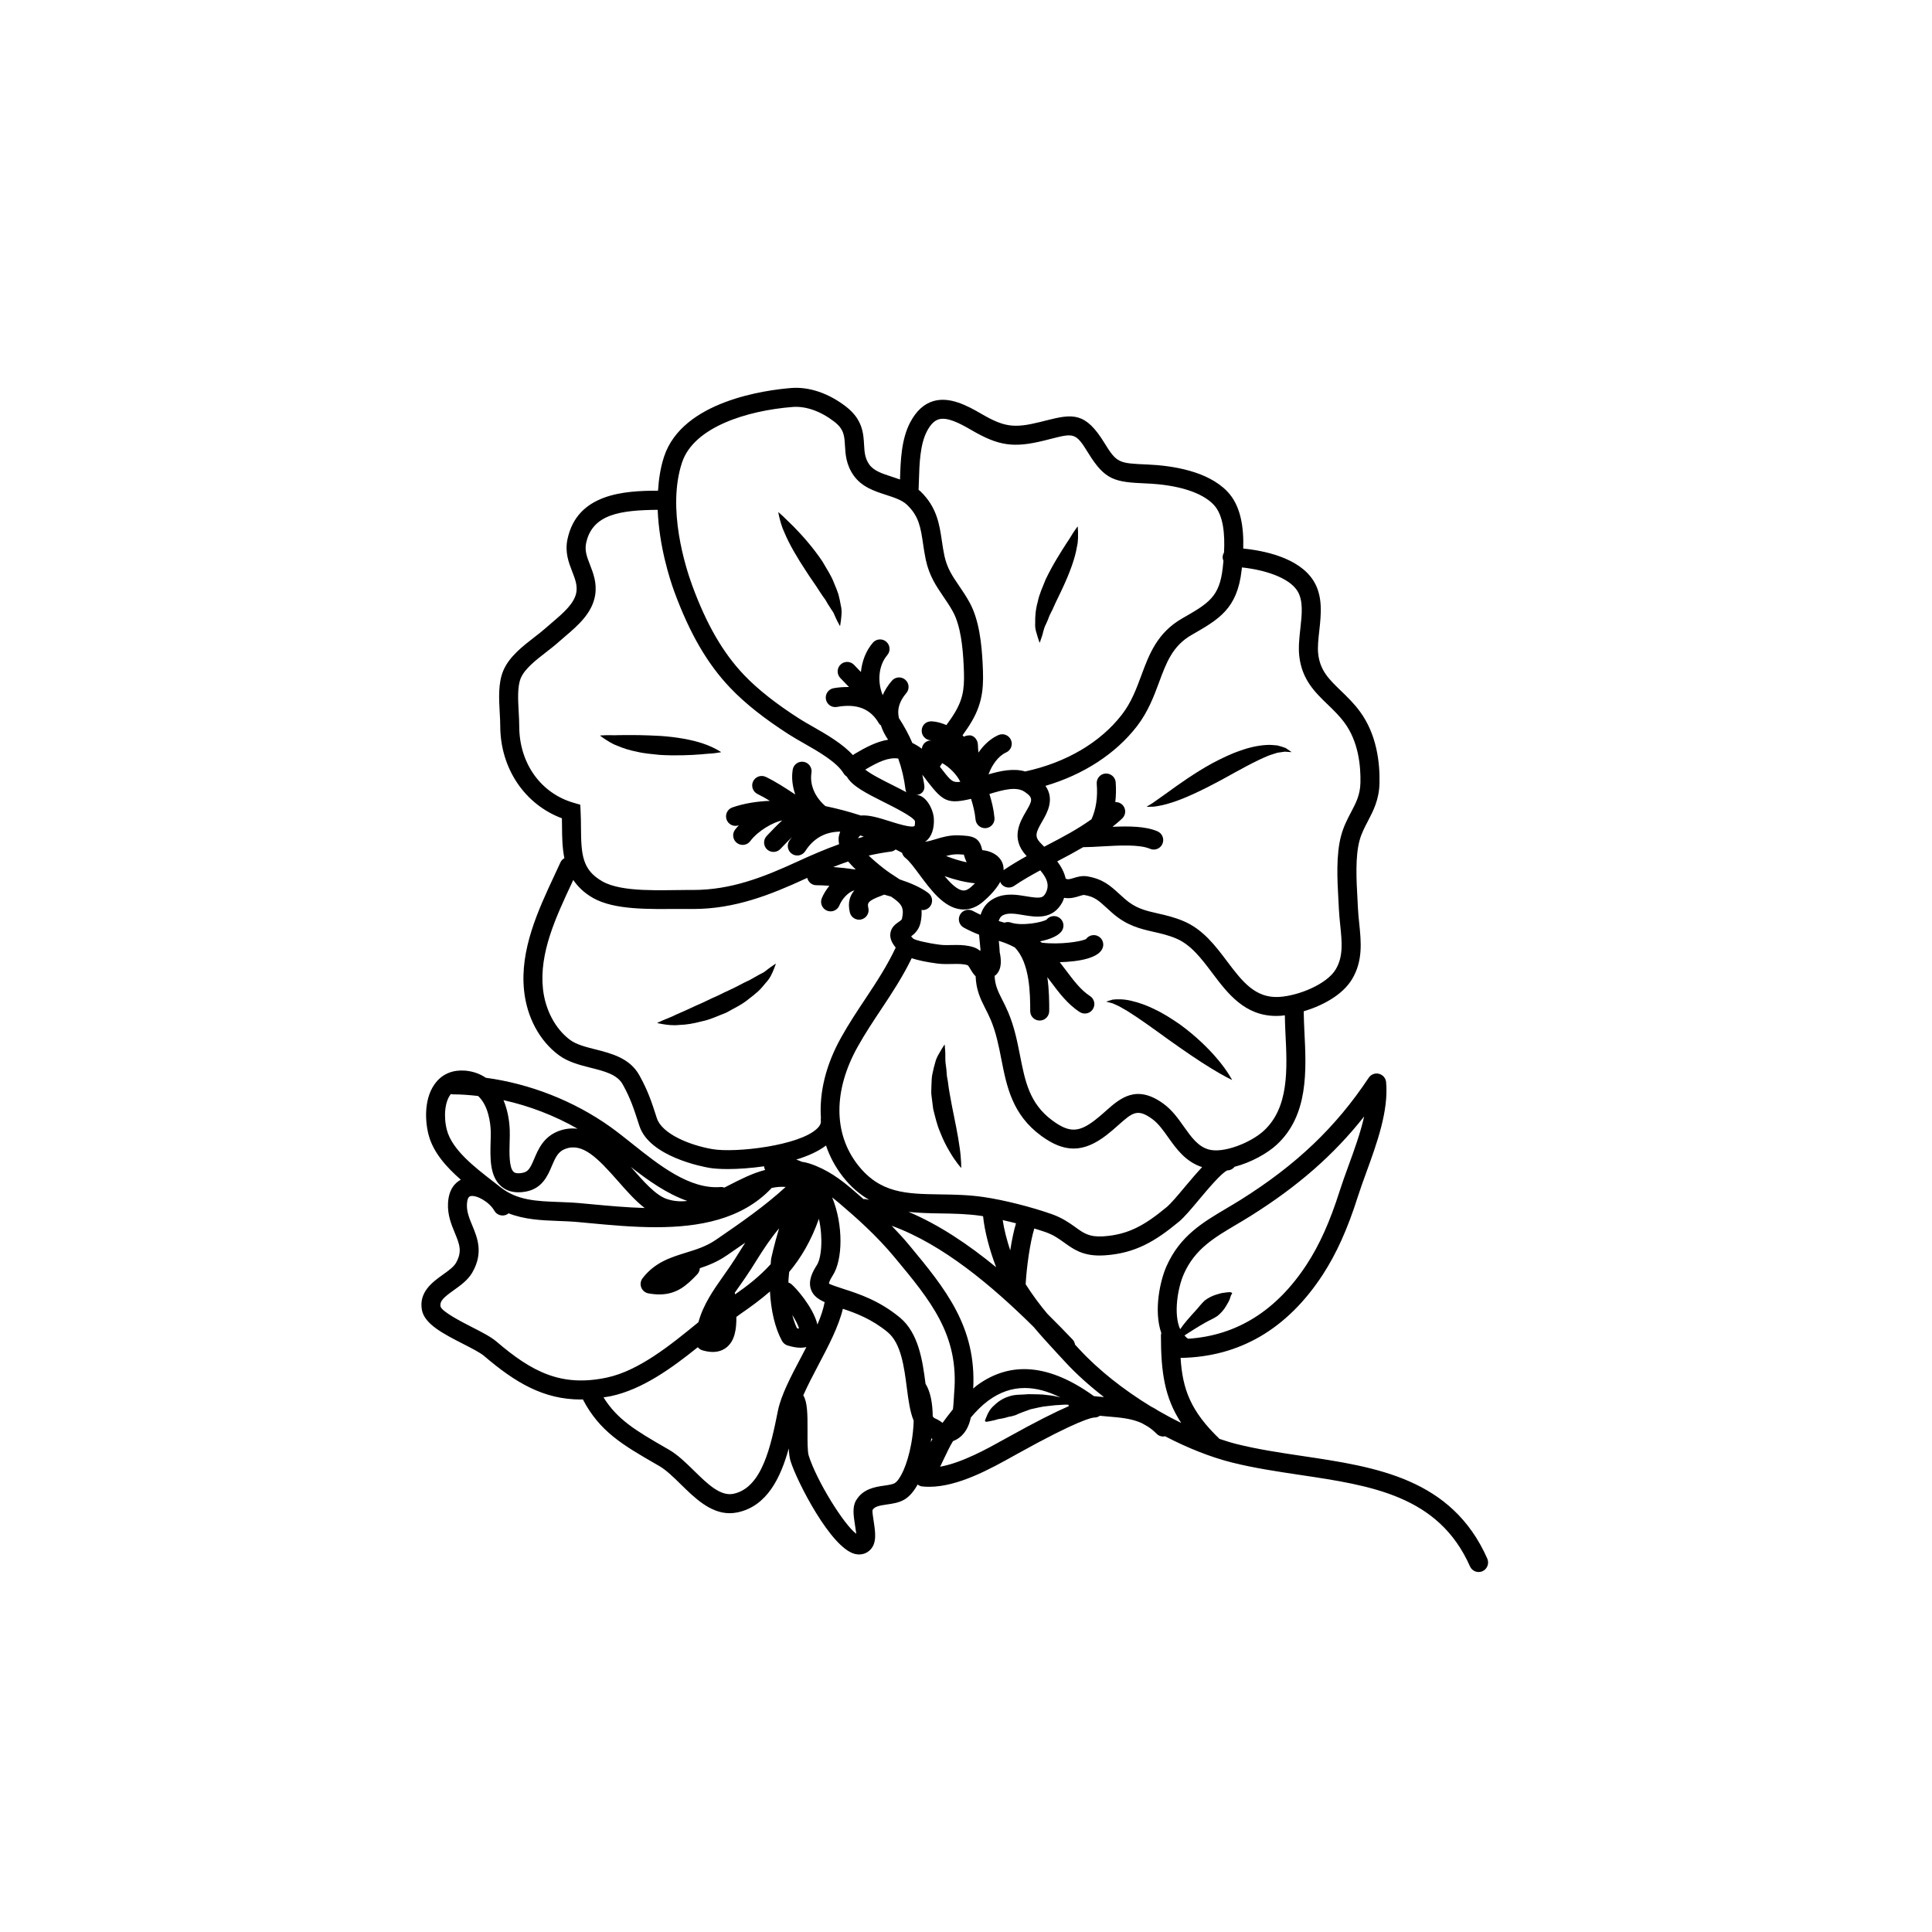 <?xml version="1.0" encoding="UTF-8"?>
<!-- Uploaded to: ICON Repo, www.iconrepo.com, Generator: ICON Repo Mixer Tools -->
<svg fill="#000000" width="800px" height="800px" version="1.1" viewBox="144 144 512 512" xmlns="http://www.w3.org/2000/svg">
 <g>
  <path d="m419.52 314.35s0.211-0.516 0.504-1.41c0.359-0.848 0.48-2.293 1.184-3.57 0.301-0.664 0.613-1.359 0.863-2.086 0.301-0.734 0.801-1.543 1.133-2.367 0.707-1.648 1.664-3.438 2.469-5.234 1.699-3.656 3.215-7.578 3.727-10.797 0.379-1.535 0.273-2.992 0.293-3.914-0.031-0.945-0.098-1.48-0.098-1.48s-0.352 0.453-0.875 1.223c-0.559 0.77-1.117 1.867-2.019 3.141-1.629 2.543-3.812 5.945-5.594 9.707-0.77 1.98-1.688 3.856-2.086 5.898-0.555 1.898-0.734 3.961-0.684 5.672-0.133 1.707 0.492 2.875 0.695 3.809 0.285 0.895 0.488 1.41 0.488 1.41z"/>
  <path d="m351.88 285.13c1.293 3.133 3.508 6.867 5.859 10.418 1.117 1.77 2.414 3.492 3.426 5.125 0.504 0.832 1.082 1.586 1.605 2.328 0.379 0.727 0.82 1.402 1.246 2.051 0.379 0.66 0.898 1.223 1.113 1.891 0.258 0.629 0.527 1.164 0.746 1.613 0.449 0.887 0.746 1.387 0.746 1.387s0.109-0.57 0.238-1.551c0.082-0.992 0.379-2.336-0.066-4.09-0.156-0.871-0.336-1.844-0.621-2.863-0.332-0.918-0.676-1.891-1.117-2.863-0.746-2.047-2.012-3.848-3.117-5.805-2.465-3.664-5.371-6.934-7.648-9.238-1.18-1.152-2.168-2.109-2.852-2.781-0.727-0.664-1.188-1.039-1.188-1.039s0.086 0.562 0.316 1.531c0.242 0.965 0.617 2.387 1.312 3.887z"/>
  <path d="m307.62 341.64c1.477 0.637 3.258 1.219 5.18 1.578 1.93 0.48 3.969 0.609 6.019 0.836 4.07 0.25 8.098 0.09 11.07-0.152 1.508-0.172 2.852-0.191 3.769-0.336 0.934-0.121 1.465-0.238 1.465-0.238s-1.793-1.258-4.777-2.266c-3.066-1.059-7.148-1.738-11.184-2.023-1.996-0.121-4.019-0.18-5.863-0.223-1.875 0-3.594-0.023-5.106 0-1.531 0.082-2.762-0.023-3.699 0.023-0.926 0.031-1.492 0.086-1.492 0.086s0.406 0.344 1.188 0.871c0.789 0.484 1.934 1.324 3.43 1.844z"/>
  <path d="m346.79 401.39c-0.551 0.457-1.301 0.695-1.969 1.117-0.676 0.383-1.406 0.797-2.18 1.23-0.855 0.406-1.758 0.805-2.629 1.301-1.754 0.969-3.797 1.789-5.707 2.777-1.996 0.848-3.918 1.891-5.809 2.664-1.863 0.855-3.602 1.676-5.129 2.316-1.527 0.746-2.805 1.234-3.742 1.621-0.938 0.41-1.492 0.691-1.492 0.691s0.559 0.145 1.586 0.312c1.023 0.172 2.555 0.387 4.297 0.203 1.793-0.039 3.836-0.379 5.949-0.953 2.18-0.418 4.289-1.465 6.481-2.293 2.047-1.168 4.18-2.125 5.91-3.578 0.902-0.656 1.715-1.371 2.484-2.019 0.781-0.684 1.441-1.547 2.031-2.238 1.293-1.375 1.797-2.695 2.188-3.652 0.383-0.957 0.562-1.527 0.562-1.527s-0.52 0.316-1.359 0.91c-0.414 0.312-0.926 0.668-1.473 1.117z"/>
  <path d="m465.39 346.2c-4.676 2.559-8.938 5.598-12.09 7.891-1.586 1.129-2.918 2.066-3.844 2.727-1.023 0.598-1.594 0.988-1.594 0.988s0.691 0.016 1.867-0.031c1.18-0.133 2.949-0.48 4.863-1.109 3.883-1.238 8.645-3.586 13.195-6.035 4.535-2.508 8.922-4.988 12.352-6.363 0.863-0.344 1.652-0.52 2.398-0.789 0.746-0.105 1.395-0.203 1.934-0.277 1.152 0.082 1.805 0.121 1.805 0.121s-0.488-0.406-1.586-1.102c-0.57-0.223-1.301-0.449-2.188-0.672-0.84-0.055-1.875-0.215-2.934-0.117-2.133 0.117-4.559 0.645-6.961 1.523-2.438 0.816-4.852 2.019-7.219 3.246z"/>
  <path d="m456.59 415.41c-2.121-1.441-4.277-2.848-6.492-3.883-2.168-1.098-4.375-1.867-6.324-2.309-1.918-0.465-3.734-0.457-4.914-0.309-1.09 0.309-1.707 0.535-1.707 0.535s0.629 0.168 1.738 0.465c0.469 0.211 1.039 0.473 1.691 0.777 0.641 0.363 1.359 0.77 2.141 1.219 3.062 1.898 6.977 4.727 10.938 7.602 3.984 2.836 8.066 5.648 11.289 7.602 3.203 1.984 5.586 3.117 5.586 3.117s-1.211-2.363-3.68-5.301c-2.441-2.965-6.109-6.519-10.266-9.516z"/>
  <path d="m397.42 442.82c-0.371-1.867-0.77-3.863-1.168-5.856-0.332-1.961-0.77-3.926-0.977-5.758-0.066-0.906-0.387-1.855-0.379-2.644-0.039-0.816-0.145-1.613-0.246-2.367-0.246-1.508-0.047-2.941-0.176-3.883-0.059-0.961-0.137-1.527-0.137-1.527s-0.328 0.465-0.828 1.289c-0.434 0.871-1.293 1.918-1.688 3.582-0.23 0.816-0.484 1.727-0.672 2.715-0.262 1.008-0.246 1.977-0.297 3.039 0.004 1.043-0.16 2.16 0.039 3.234 0.137 1.082 0.277 2.188 0.418 3.285 0.551 2.121 1.02 4.289 1.855 6.141 0.73 1.906 1.582 3.586 2.422 4.988 1.605 2.812 3.148 4.481 3.148 4.481s0.047-2.273-0.418-5.43c-0.211-1.59-0.535-3.394-0.898-5.289z"/>
  <path d="m538.15 557.05c-9.441-21.297-29.504-24.289-48.914-27.18-5.883-0.875-11.965-1.785-17.594-3.199-1.457-0.367-2.957-0.848-4.469-1.352-7.691-7.402-9.785-13.191-10.309-21.461 15.586-0.246 28.266-7.633 37.664-22.035 3.641-5.586 6.594-12.137 9.281-20.609 0.648-2.039 1.445-4.231 2.273-6.508 2.785-7.652 5.945-16.32 5.25-23.93-0.102-1.062-0.855-1.949-1.895-2.211-1.012-0.262-2.121 0.156-2.715 1.047-8.695 13.105-19.164 23.086-33.938 32.352-1.258 0.785-2.504 1.527-3.734 2.254-6.348 3.758-12.344 7.305-15.914 15.34-1.707 3.84-3.445 11.789-1.375 17.734-0.039 0.176-0.105 0.344-0.105 0.535 0 9.793 0.961 16.547 5.379 23.281-2.012-0.988-4.004-2.047-5.984-3.195-0.676-0.453-1.359-0.848-2.051-1.184-7.199-4.394-13.926-9.684-19-15.203l-1.109-1.199c-0.086-0.473-0.258-0.934-0.609-1.305-2.141-2.242-4.387-4.543-6.723-6.852-1.996-2.383-3.875-4.902-5.75-7.828 0.238-4.457 1.164-11.141 2.293-14.777 1.02 0.316 2.047 0.629 2.949 0.945 2.176 0.77 3.562 1.77 5.027 2.828 2.316 1.668 4.711 3.387 9.316 3.387 0.402 0 0.82-0.016 1.258-0.039 8.125-0.516 13.395-3.652 19.746-8.898 1.457-1.203 3.269-3.375 5.375-5.891 2.117-2.523 6.016-7.188 7.5-7.738h0.004c0.77 0 1.449-0.383 1.914-0.953 4.41-1.152 8.691-3.578 11.145-5.84 8.469-7.82 7.871-19.66 7.34-30.109-0.098-1.797-0.141-3.527-0.18-5.25 4.926-1.48 10.258-4.289 12.793-8.484 2.953-4.887 2.422-9.949 1.918-14.848-0.133-1.293-0.273-2.602-0.332-3.898l-0.125-2.41c-0.281-5.059-0.637-11.355 0.562-15.703 0.523-1.875 1.336-3.422 2.195-5.059 1.391-2.656 2.973-5.664 3.074-10.051 0.125-5.297-0.676-12.898-5.215-19.035-1.602-2.172-3.336-3.84-5.008-5.457-3.098-2.988-5.547-5.344-6.027-9.836-0.188-1.758 0.047-3.848 0.293-6.066 0.48-4.312 1.012-9.211-1.543-13.266-3.941-6.266-13.531-8.027-18.609-8.523 0.16-5.621-0.621-11.41-4.262-15.168-5.188-5.356-14.395-6.82-21.199-7.113-7.441-0.316-8.051-0.344-11.324-5.699-5.031-8.219-8.375-7.758-15.461-5.961l-1.672 0.422c-6.852 1.691-9.477 1.316-15.566-2.231-3.859-2.246-8.316-4.539-12.559-3.352-2.523 0.719-4.609 2.613-6.195 5.621-2.367 4.465-2.574 10.125-2.719 15.18-0.719-0.262-1.426-0.5-2.117-0.719-2.594-0.84-4.828-1.562-6.031-3.258-1.168-1.668-1.266-3.254-1.379-5.262-0.172-2.984-0.387-6.699-4.82-10.105-4.606-3.543-9.773-5.273-14.453-4.906-6.672 0.527-28.809 3.394-33.711 18.137-0.973 2.934-1.422 6.004-1.621 9.078-9.07-0.012-21.449 0.812-23.992 12.855-0.734 3.473 0.328 6.203 1.266 8.605 0.734 1.906 1.375 3.547 1.094 5.394-0.465 2.984-3.457 5.535-6.348 8.004-0.621 0.523-1.223 1.043-1.793 1.551-0.875 0.781-1.898 1.566-2.957 2.387-3.144 2.438-6.707 5.188-8.262 8.867-1.406 3.309-1.164 7.492-0.957 11.199 0.07 1.215 0.137 2.348 0.137 3.406-0.012 11.289 6.484 20.871 16.34 24.547 0.02 0.766 0.023 1.379 0.031 2.152 0.016 2.785 0.066 5.668 0.625 8.418-0.422 0.25-0.801 0.59-1.023 1.074l-1.57 3.387c-4.328 9.266-9.238 19.773-8.086 30.641 0.742 7.07 4.09 13.289 9.168 17.074 2.481 1.848 5.547 2.625 8.508 3.375 3.762 0.953 7.019 1.777 8.488 4.438 2.074 3.769 2.887 6.281 4.383 10.922 2.644 8.23 16.934 10.883 18.555 11.16 1.219 0.207 2.91 0.316 4.902 0.316 2.785 0 6.156-0.242 9.594-0.73 0.023 0.352 0.121 0.68 0.277 0.969-3.34 0.848-6.5 2.473-9.609 4.066-0.398 0.207-0.789 0.402-1.188 0.605-0.316-0.117-0.664-0.176-1.012-0.145-8.184 0.66-16.27-5.789-23.375-11.453-2.019-1.613-3.961-3.152-5.812-4.481-9.738-6.938-21.402-11.457-33.016-13.023-1.535-1.027-3.359-1.727-5.562-1.898-3.094-0.223-5.707 0.789-7.551 2.992-3.223 3.848-3.117 9.969-2.051 14.047 1.219 4.66 4.727 8.539 8.535 11.875-1.457 0.77-3.199 2.465-3.391 6.203-0.16 3.144 0.883 5.656 1.797 7.875 1.234 2.988 2.051 4.957 0.289 8.004-0.609 1.047-2.039 2.074-3.426 3.062-2.719 1.945-6.445 4.606-5.582 9.355 0.691 3.773 5.68 6.324 10.957 9.027 2.215 1.133 4.516 2.309 5.531 3.18 8.211 7.027 15.738 11.539 25.629 11.539 0.176 0 0.363-0.023 0.539-0.031 4.41 8.48 10.594 12.082 19.113 17.004l1.195 0.691c1.797 1.047 3.672 2.875 5.648 4.816 3.688 3.613 7.812 7.652 12.941 7.652 0.676 0 1.367-0.07 2.074-0.215 7.84-1.648 11.438-9.16 13.594-16.949 0.07 1.336 0.207 2.492 0.492 3.402 1.676 5.332 10.66 23 17.059 24.562 0.367 0.09 0.734 0.133 1.098 0.133 1.109 0 2.144-0.422 2.941-1.223 1.797-1.809 1.359-4.672 0.938-7.438-0.156-1.02-0.418-2.715-0.336-3.09 0.539-0.934 1.637-1.184 3.856-1.5 1.543-0.223 3.129-0.449 4.566-1.281 1.445-0.836 2.602-2.312 3.543-4.004 0.332 0.238 0.695 0.449 1.125 0.5 0.629 0.074 1.27 0.105 1.926 0.105 7.703 0 16.281-4.785 22.551-8.281l0.562-0.316c16.691-9.285 20.152-9.758 20.676-9.758 0.535 0 1.043-0.172 1.461-0.469 0.609 0.055 1.266 0.121 1.84 0.172 3.672 0.297 6.648 0.562 9.332 1.82 0.527 0.324 1.078 0.609 1.613 0.922 0.75 0.504 1.492 1.082 2.207 1.828 0.492 0.516 1.152 0.766 1.809 0.766 0.152 0 0.301-0.059 0.449-0.086 5.977 3.109 12.051 5.531 17.695 6.953 5.871 1.477 12.078 2.402 18.082 3.301 18.895 2.816 36.734 5.477 45.051 24.238 0.418 0.941 1.34 1.496 2.301 1.496 0.344 0 0.691-0.07 1.02-0.215 1.25-0.574 1.824-2.066 1.262-3.336zm-80.414-75.453c2.918-6.57 7.996-9.574 13.879-13.055 1.266-0.746 2.551-1.508 3.844-2.324 12.488-7.836 22.035-16.168 30.059-26.355-0.977 4.352-2.629 8.898-4.168 13.109-0.855 2.348-1.672 4.609-2.344 6.711-2.551 8.031-5.309 14.188-8.699 19.387-8 12.258-18.566 18.879-31.438 19.711-0.074-0.059-0.152-0.109-0.238-0.168-0.293-0.18-0.492-0.465-0.73-0.707 1.48-0.977 3.422-2.203 5.457-3.367 1.074-0.629 2.309-1.113 3.269-1.785 0.91-0.734 1.699-1.633 2.215-2.504 0.523-0.883 1.055-1.719 1.188-2.402 0.184-0.676 0.504-1.086 0.504-1.086v-0.039c0-0.188-0.527-0.312-0.719-0.289 0 0-0.766 0.035-1.344 0.145-0.66 0.059-1.445 0.266-2.363 0.574-0.922 0.316-1.906 0.777-2.828 1.492-0.863 0.777-1.629 1.824-2.488 2.754-1.508 1.664-2.984 3.293-4.031 4.863-1.84-4.019-0.637-11.039 0.977-14.664zm-60.875 31.562c-0.047 0.523-0.074 1.098-0.105 1.707-0.039 0.84-0.105 1.734-0.215 2.606-0.988 1.223-1.906 2.43-2.754 3.602-0.504-0.383-1.129-0.816-2.086-1.234-0.188-0.082-0.352-0.258-0.516-0.488-0.035-3.379-0.578-6.516-1.91-8.645-0.777-6.055-1.82-13.438-6.816-17.562-5.457-4.504-10.844-6.246-14.781-7.523-1.559-0.504-3.684-1.195-3.996-1.473 0-0.02-0.012-0.578 1.027-2.18 2.606-4.019 2.856-13.215-0.172-20.645 0.648 0.504 1.266 1.012 1.848 1.508 4.59 3.894 9.926 8.641 14.652 14.328 9.602 11.539 17.18 20.66 15.824 36zm-6.031 11.992c0.086 0.07 0.176 0.137 0.262 0.207-0.141 0.277-0.289 0.574-0.434 0.867 0.059-0.363 0.121-0.707 0.172-1.074zm-30.207-30.141c-1.09-4.574-5.824-9.863-6.934-10.727-0.238-0.18-0.492-0.316-0.75-0.402 0-0.926 0.133-1.859 0.203-2.793 3.019-3.606 5.785-8.148 7.875-14.086 1.152 5.199 0.656 10.41-0.523 12.234-1.164 1.805-2.402 4.172-1.566 6.516 0.574 1.621 1.906 2.562 3.617 3.332-0.352 1.797-0.969 3.766-1.922 5.926zm-4.856 1.078c-0.156-0.02-0.344-0.051-0.57-0.098-0.488-1.059-0.906-2.242-1.238-3.523 0.852 1.352 1.566 2.707 1.809 3.621zm-16.953-9.066c-0.031-0.145-0.031-0.301-0.086-0.438 0.383-0.555 0.781-1.117 1.184-1.688 1.047-1.484 2.117-3.008 3.148-4.621l1.508-2.398c1.848-2.953 3.684-5.727 5.898-8.348-1.324 4.359-2.106 8.066-2.121 8.156-0.066 0.441-0.051 0.887-0.105 1.336-3.059 3.375-6.344 5.852-9.426 8zm65.715-20.703c0.379 3.894 1.723 9.012 3.461 13.512-7.297-5.984-15.113-11.266-23.219-14.672 2.695 0.293 5.461 0.367 8.281 0.406 3.543 0.055 7.211 0.105 11 0.66 0.141 0.027 0.324 0.07 0.477 0.094zm7.191 9.039c-0.91-2.754-1.633-5.586-1.996-8.02 1.168 0.262 2.336 0.535 3.531 0.848-0.59 1.938-1.113 4.488-1.535 7.172zm46.188-16.703c-1.785 2.133-3.629 4.332-4.727 5.238-5.688 4.699-10.055 7.324-16.852 7.754-3.672 0.215-5.109-0.82-7.316-2.41-1.531-1.102-3.441-2.473-6.289-3.481-5.352-1.895-12.73-3.75-17.957-4.516-4.106-0.605-7.945-0.66-11.652-0.715-8.891-0.133-15.914-0.23-21.852-7.906-6.43-8.316-6.41-19.715 0.055-31.266 1.949-3.488 4.156-6.805 6.289-10.012 2.828-4.242 5.699-8.637 8-13.406 1.707 0.559 3.941 1.039 6.785 1.41 1.336 0.176 2.637 0.156 3.914 0.125 1.582-0.031 2.953-0.059 4.137 0.324 0.203 0.133 0.57 0.766 0.789 1.145 0.332 0.57 0.746 1.238 1.324 1.785 0.117 3.535 1.254 5.977 2.519 8.453 0.48 0.926 0.977 1.91 1.461 3.043 1.438 3.394 2.152 7.012 2.836 10.508 1.414 7.199 2.875 14.645 10.551 20.273 6.219 4.57 11.238 4.504 17.348-0.211 1.117-0.863 2.125-1.754 3.066-2.594 3.805-3.375 5.094-4.504 9.02-1.648 1.617 1.18 2.902 2.992 4.266 4.914 2.156 3.043 4.625 6.449 8.953 7.836-1.383 1.477-2.91 3.262-4.668 5.356zm-71.172-104h0.035c1.375 0 2.363-1.043 2.191-2.422-0.133-1.082-0.348-1.898-0.543-2.926 0.266 0.312 0.516 0.656 0.785 1.004l0.68 0.918c4.055 5.199 5.352 5.91 11.461 4.473 0.535 1.742 1.004 3.516 1.184 5.477 0.121 1.305 1.219 2.293 2.504 2.293 0.082 0 0.156 0 0.242-0.004 1.379-0.133 2.402-1.359 2.273-2.742-0.215-2.344-0.746-4.367-1.34-6.312 3.508-1.059 7.09-2.09 9.332-0.578 2.363 1.613 2.102 2.238 0.316 5.297-1.535 2.641-4.102 7.055 0.086 11.586 0.047 0.051 0.105 0.105 0.145 0.156-2.062 1.145-4.117 2.359-6.125 3.723 0.012-0.672-0.066-1.344-0.359-2.016-0.922-2.098-3.152-3.098-5.297-3.285-0.031-0.121-0.059-0.238-0.086-0.352-0.742-3.215-2.731-3.445-6.184-3.57-2.379-0.09-4.344 0.488-5.992 0.996-1.02 0.316-1.941 0.59-2.949 0.711 0.105-0.074 0.227-0.117 0.328-0.195 1.516-1.176 2.207-3.445 2.055-5.981-0.125-2.312-2.008-6.25-4.742-6.25zm6.957-8.426c2.031 1.148 3.871 3.078 4.797 4.953-2.039 0.301-2.594-0.387-4.637-3.008l-0.691-0.883c-0.031-0.039-0.059-0.07-0.09-0.105 0.199-0.32 0.414-0.633 0.621-0.957zm-11.652-1.207c0.918 2.555 1.562 5.25 1.926 8.207 0.031 0.258 0.125 0.488 0.227 0.715-1.199-0.645-2.484-1.293-3.82-1.965-2.223-1.113-5.715-2.867-7.074-4.031 3.57-2.117 6.207-3.305 8.742-2.926zm20.344 33.062c-0.316 0.309-0.648 0.625-1.043 0.973-1.031 0.91-1.707 0.961-2.168 0.922-1.473-0.156-3.215-1.84-4.84-3.793 2.633 0.938 5.379 1.629 8.051 1.898zm-7.664-7.234c0.996-0.273 1.996-0.484 3.141-0.457 0.727 0.023 1.215 0.059 1.559 0.086 0.125 0.508 0.387 1.23 0.75 2.039-1.758-0.375-3.574-0.93-5.449-1.668zm-22.719-5.449c0.301 0.105 0.594 0.207 0.898 0.312-0.516 0.133-0.992 0.312-1.496 0.449 0.121-0.289 0.324-0.539 0.598-0.762zm8.164 4.266c0.457-0.059 0.848-0.277 1.188-0.551 0.594 0.281 1.125 0.594 1.703 0.887 0.137 0.539 0.453 1.039 0.926 1.391 0.973 0.734 2.352 2.594 3.68 4.387 3.031 4.09 6.465 8.73 10.988 9.203 0.25 0.023 0.504 0.039 0.746 0.039 1.855 0 3.629-0.734 5.281-2.195 0.992-0.875 3.16-2.828 4.402-5.141 0.066 0.141 0.09 0.293 0.176 0.418 0.488 0.715 1.281 1.098 2.082 1.098 0.492 0 0.984-0.141 1.414-0.438 2.231-1.523 4.574-2.848 6.934-4.121 1.762 2.102 2.543 3.926 1.422 6.035-0.711 1.336-1.461 1.461-5.098 0.852-2.559-0.43-5.461-0.91-8.293 0.422-2.195 1.047-3.289 2.664-3.84 4.473-0.629-0.289-1.309-0.621-2.062-1.023-1.219-0.656-2.75-0.203-3.41 1.027-0.66 1.23-0.195 2.75 1.027 3.41 1.566 0.84 2.863 1.406 4.035 1.859 0.055 0.68 0.117 1.352 0.18 1.977 0.07 0.66 0.137 1.32 0.188 1.969-0.031 0.125-0.051 0.25-0.059 0.383-0.465-0.406-1.012-0.754-1.684-0.977-1.586-0.523-3.144-0.625-4.586-0.625-0.449 0-0.887 0.012-1.309 0.016-1.031 0.023-2.086 0.055-3.16-0.086-3.648-0.48-6.457-1.219-7.008-1.598-0.238-0.238-0.43-0.438-0.574-0.609 0.875-0.645 2.066-1.719 2.488-3.598 0.293-1.316 0.332-2.43 0.277-3.457 0.098 0.012 0.176 0.09 0.277 0.09 0.766 0 1.531-0.352 2.023-1.023 0.828-1.117 0.59-2.695-0.527-3.523-1.969-1.457-4.629-2.625-7.562-3.586-0.23-0.156-0.469-0.312-0.707-0.465-1.125-0.727-2.363-1.523-3.633-2.519-1.656-1.305-2.902-2.394-3.875-3.336 1.953-0.438 3.922-0.805 5.949-1.062zm-9.383 4.762c-2.172-0.316-4.168-0.52-5.984-0.66 1.324-0.516 2.648-1.027 3.981-1.465 0.59 0.719 1.281 1.426 2.004 2.125zm113.86 43.086c0.5 9.801 1.008 19.93-5.723 26.148-3.438 3.164-10.727 6.07-14.621 4.957-2.848-0.82-4.566-3.246-6.555-6.047-1.535-2.168-3.125-4.41-5.41-6.074-7.211-5.25-11.523-1.426-15.32 1.949-0.867 0.766-1.785 1.586-2.812 2.371-4.336 3.356-6.867 3.379-11.285 0.141-6.086-4.469-7.246-10.363-8.59-17.191-0.734-3.75-1.5-7.621-3.144-11.504-0.527-1.254-1.082-2.344-1.602-3.367-1.148-2.246-1.91-3.891-1.996-6.293 0.133-0.117 0.281-0.172 0.414-0.309 1.547-1.559 1.355-3.988 0.934-5.93-0.035-0.984-0.137-2.012-0.246-3.031 1.27 0.379 2.578 0.852 4.231 1.734 4.055 4.098 4.098 12.465 4.098 16.895 0 1.391 1.129 2.492 2.519 2.492s2.519-1.152 2.519-2.543c0-2.316-0.004-5.57-0.504-8.949 0.273 0.359 0.539 0.707 0.812 1.066 2.246 3.008 4.574 6.109 7.777 8.168 0.418 0.273 0.891 0.398 1.359 0.398 0.828 0 1.637-0.406 2.121-1.16 0.75-1.168 0.406-2.731-0.762-3.481-2.43-1.562-4.387-4.176-6.465-6.941-0.508-0.676-1.023-1.355-1.547-2.031 4.84-0.125 10.551-1.008 11.426-3.926 0.402-1.328-0.352-2.734-1.688-3.141-1.059-0.309-2.172 0.102-2.777 0.953-1.387 0.672-6.871 1.527-11.715 0.953-0.145-0.125-0.316-0.23-0.473-0.359 2.75-0.539 5.113-1.547 5.894-2.953 0.676-1.215 0.238-2.746-0.977-3.426-1.082-0.598-2.438-0.316-3.195 0.629-1.258 0.762-6.613 1.758-9.492 0.762-0.555-0.195-1.133-0.141-1.656 0.047-0.484-0.141-0.961-0.281-1.43-0.414-0.031-0.004-0.059-0.016-0.098-0.023 0.211-0.746 0.57-1.27 1.223-1.582 1.379-0.66 3.285-0.344 5.297-0.004 3.316 0.555 7.848 1.316 10.379-3.457 0.203-0.379 0.289-0.734 0.43-1.109 1.621 0.293 3.031-0.145 4.019-0.457 0.527-0.168 1.102-0.344 1.328-0.297 2.691 0.453 3.723 1.395 5.984 3.461l1.414 1.281c3.856 3.406 7.5 4.238 11.023 5.039 1.906 0.43 3.871 0.875 5.945 1.754 3.918 1.664 6.656 5.289 9.551 9.133 4.031 5.352 8.57 11.387 16.949 11.387 0.363 0 0.734-0.012 1.113-0.035 0.363-0.02 0.785-0.09 1.18-0.137 0.035 1.492 0.059 2.934 0.141 4.453zm3.172-116.93c1.613 2.574 1.215 6.195 0.789 10.035-0.266 2.383-0.535 4.852-0.293 7.152 0.68 6.301 4.16 9.668 7.535 12.918 1.527 1.473 3.098 2.992 4.453 4.828 3.691 4.988 4.336 11.41 4.231 15.922-0.074 3.215-1.195 5.356-2.5 7.828-0.945 1.805-1.926 3.668-2.586 6.062-1.426 5.144-1.047 11.898-0.742 17.332l0.125 2.371c0.07 1.391 0.211 2.785 0.352 4.172 0.457 4.449 0.855 8.289-1.219 11.723-2.348 3.883-9.773 6.949-14.977 7.269-6.332 0.379-9.785-4.121-13.73-9.352-3.168-4.207-6.438-8.559-11.617-10.746-2.484-1.047-4.766-1.57-6.785-2.023-3.305-0.75-5.918-1.344-8.805-3.898l-1.355-1.223c-2.449-2.238-4.383-4.004-8.535-4.711-1.438-0.238-2.691 0.145-3.684 0.457-1.152 0.363-1.562 0.418-2.062 0.121-0.375-1.695-1.223-3.211-2.231-4.555 2.293-1.188 4.594-2.43 6.879-3.758 1.523-0.004 3.25-0.105 5.078-0.211 4.387-0.25 9.82-0.562 12.617 0.637 0.324 0.141 0.664 0.207 0.996 0.207 0.973 0 1.906-0.57 2.312-1.523 0.551-1.273-0.035-2.762-1.316-3.309-3.16-1.367-7.598-1.391-11.922-1.195 0.883-0.734 1.777-1.438 2.613-2.258 0.992-0.973 1.004-2.57 0.031-3.562-0.523-0.527-1.211-0.762-1.898-0.73 0.176-1.676 0.242-3.414 0.098-5.266-0.105-1.387-1.352-2.394-2.711-2.309-1.387 0.109-2.418 1.328-2.309 2.715 0.293 3.613-0.195 6.75-1.379 9.391-3.633 2.613-7.582 4.711-11.715 6.856-0.277 0.141-0.555 0.301-0.832 0.441-0.379-0.383-0.75-0.754-1.078-1.109-1.531-1.656-1.117-2.734 0.57-5.637 1.34-2.309 3.324-5.856 0.848-9.387 10.066-2.973 18.57-8.48 24.215-15.766 2.992-3.863 4.539-8.039 5.906-11.723 1.91-5.16 3.562-9.617 8.609-12.508 7.285-4.172 12.09-6.926 13.254-17.16 0.023-0.238 0.047-0.488 0.074-0.73 5.957 0.625 12.461 2.664 14.695 6.211zm-100.3-29.031c0.133-4.586 0.289-9.777 2.152-13.301 0.938-1.773 1.965-2.801 3.129-3.133 2.238-0.648 5.461 0.996 8.641 2.852 7.219 4.207 11.195 4.781 19.316 2.769l1.707-0.43c6.133-1.562 6.613-1.676 9.922 3.707 4.484 7.316 7.082 7.742 15.41 8.098 8.328 0.352 14.652 2.332 17.793 5.582 2.676 2.762 3.043 7.957 2.797 12.711-0.203 0.359-0.348 0.746-0.363 1.18-0.012 0.371 0.07 0.727 0.207 1.047-0.059 0.648-0.121 1.293-0.191 1.898-0.871 7.691-3.758 9.352-10.746 13.352-6.637 3.805-8.77 9.562-10.832 15.133-1.301 3.508-2.641 7.141-5.164 10.387-5.684 7.34-14.715 12.664-25.449 15-0.039 0.004-0.066 0.035-0.105 0.047-3.148-0.918-6.559-0.18-9.766 0.754 0.883-2.457 2.594-4.883 4.66-5.801 1.27-0.562 1.844-2.055 1.281-3.324-0.562-1.273-2.055-1.844-3.324-1.281-2.133 0.945-3.91 2.637-5.285 4.637-0.07-0.664-0.137-1.328-0.145-2.039-0.02-1.391-1.16-2.75-2.543-2.492-0.422 0.004-0.801 0.137-1.152 0.324-0.125-0.121-0.25-0.25-0.383-0.371 0.863-1.184 1.707-2.414 2.481-3.738 3.094-5.336 3.133-9.68 2.852-15.23-0.258-5.074-0.875-11.504-3.441-16.191-0.918-1.676-1.883-3.102-2.82-4.473-1.703-2.492-3.168-4.644-3.871-7.926-0.293-1.375-0.488-2.695-0.676-3.961-0.648-4.41-1.324-8.969-5.738-13.191-0.133-0.125-0.293-0.215-0.434-0.336 0.031-0.738 0.066-1.48 0.082-2.258zm-62.762-5.008c3.117-9.375 17.191-13.742 29.32-14.699 3.481-0.258 7.379 1.102 10.992 3.879 2.609 2.004 2.711 3.754 2.863 6.402 0.125 2.242 0.293 5.031 2.297 7.875 2.172 3.074 5.582 4.176 8.594 5.148 2.176 0.707 4.227 1.367 5.559 2.637 3.164 3.027 3.617 6.07 4.238 10.289 0.203 1.367 0.414 2.785 0.73 4.273 0.906 4.254 2.805 7.031 4.637 9.719 0.852 1.246 1.734 2.527 2.562 4.047 2.066 3.793 2.602 9.496 2.832 14.035 0.273 5.438 0.145 8.434-2.188 12.453-0.719 1.238-1.531 2.398-2.379 3.547-1.25-0.539-2.555-0.918-3.883-0.992-1.523-0.047-2.586 0.977-2.664 2.363-0.082 1.387 0.973 2.578 2.363 2.664 0.055 0 0.105 0.023 0.16 0.031-1.379 0.004-2.344 0.938-2.488 2.203-0.848-0.629-1.684-1.137-2.508-1.523-0.984-2.273-2.168-4.457-3.559-6.594-0.539-2.223 0.047-4.387 1.953-6.629 0.902-1.059 0.77-2.648-0.289-3.551-1.055-0.902-2.648-0.777-3.551 0.289-1.055 1.234-1.855 2.516-2.418 3.805-1.359-3.25-1.27-7.691 1.219-10.617 0.902-1.059 0.77-2.648-0.289-3.551-1.047-0.898-2.644-0.777-3.551 0.289-1.91 2.242-2.867 4.977-3.152 7.75-0.621-0.641-1.199-1.27-1.855-1.93-0.977-0.988-2.586-0.996-3.562-0.016-0.988 0.977-0.996 2.574-0.02 3.562 0.805 0.812 1.535 1.586 2.281 2.367-1.305-0.023-2.656 0.051-4.09 0.309-1.367 0.246-2.277 1.559-2.031 2.926 0.246 1.371 1.535 2.289 2.926 2.035 5.266-0.957 8.926 0.48 11.129 4.379 0.109 0.203 0.309 0.309 0.465 0.465 0.023 0.039 0.055 0.082 0.082 0.121 0.402 1.258 1.043 2.504 1.879 3.727-2.961 0.465-5.879 1.977-8.898 3.769-0.168 0.102-0.262 0.211-0.406 0.312-2.793-3.012-6.856-5.394-10.602-7.527-1.316-0.746-2.551-1.449-3.586-2.109-6.238-3.996-11.039-7.789-14.68-11.598-5.586-5.856-9.969-13.426-13.777-23.832-1.656-4.543-6.746-20.211-2.656-32.504zm-43.152 69.848c0-1.148-0.07-2.418-0.141-3.738-0.18-3.152-0.383-6.734 0.562-8.969 1.043-2.469 4.051-4.801 6.707-6.856 1.152-0.898 2.273-1.762 3.231-2.621 0.543-0.488 1.125-0.977 1.707-1.477 3.43-2.922 7.309-6.238 8.062-11.074 0.488-3.188-0.504-5.738-1.375-7.984-0.812-2.09-1.449-3.738-1.027-5.742 1.629-7.719 9.145-8.734 18.965-8.828 0.371 9.586 3.188 18.363 4.394 21.648 4.066 11.078 8.785 19.207 14.871 25.574 3.914 4.102 9.023 8.148 15.609 12.363 1.109 0.711 2.414 1.457 3.812 2.254 3.926 2.231 8.812 5.019 10.637 8.082 0.203 0.336 0.492 0.574 0.801 0.781 1.367 2.481 5.129 4.394 9.699 6.691 2.75 1.375 7.863 3.941 8.359 5.09 0.059 0.996-0.125 1.32-0.117 1.32-0.84 0.551-4.812-0.715-6.707-1.316-2.731-0.867-5.344-1.664-7.523-1.477-3.031-0.984-6.191-1.828-9.387-2.492-2.805-2.414-4.203-5.68-3.691-8.848 0.215-1.375-0.719-2.664-2.09-2.887-1.391-0.215-2.664 0.715-2.887 2.09-0.352 2.227-0.047 4.449 0.68 6.57-0.121-0.082-0.25-0.156-0.371-0.238-2.371-1.562-4.82-3.176-7.43-4.422-1.25-0.605-2.762-0.082-3.367 1.18-0.598 1.254-0.07 2.754 1.18 3.359 1.09 0.523 2.176 1.148 3.254 1.805-3.492 0.141-6.84 0.676-9.91 1.734-1.32 0.449-2.016 1.883-1.566 3.199 0.453 1.309 1.875 2.016 3.199 1.562 0.02-0.004 0.039-0.004 0.059-0.016-0.352 0.383-0.711 0.766-1.004 1.164-0.832 1.113-0.605 2.695 0.516 3.527 0.453 0.336 0.977 0.5 1.508 0.5 0.766 0 1.527-0.348 2.016-1.012 2.09-2.801 6.152-5.027 8.465-5.481-1.246 1.117-2.414 2.344-3.578 3.562l-0.535 0.562c-0.957 1.008-0.926 2.602 0.082 3.562 0.465 0.441 1.094 0.672 1.719 0.672 0.664 0 1.324-0.262 1.82-0.777l0.539-0.57c0.926-0.969 1.762-1.832 2.555-2.586-0.246 0.332-0.508 0.641-0.734 0.996-0.75 1.168-0.406 2.731 0.762 3.481 0.418 0.273 0.891 0.398 1.359 0.398 0.828 0 1.637-0.406 2.121-1.16 2.207-3.445 5.336-5.125 9.25-5.164-0.238 0.629-0.387 1.23-0.418 1.742-0.031 0.535 0.02 1.066 0.121 1.598-3.797 1.359-7.477 2.961-11.094 4.625-9.062 4.176-17.617 7.496-27.547 7.496h-1.562c-6.891 0-17.32 0.699-22.531-2.281-5.324-3.043-5.617-7.019-5.664-14.273-0.012-1.414-0.02-2.836-0.098-4.246l-0.09-1.793-1.727-0.5c-8.781-2.535-14.457-10.527-14.449-20.363zm51.23 112.14c-6.211-1.055-13.441-4.121-14.758-8.207-1.387-4.301-2.301-7.148-4.621-11.34-2.527-4.574-7.379-5.805-11.656-6.887-2.606-0.66-5.059-1.281-6.734-2.527-3.898-2.902-6.586-7.969-7.176-13.559-0.996-9.473 3.394-18.883 7.648-27.977l0.387-0.84c1.199 1.762 2.832 3.391 5.215 4.758 5.769 3.293 15.152 2.934 22.723 2.934h2.328 1.551c11.023 0 20.484-3.777 29.641-7.992 0.188-0.086 0.363-0.156 0.551-0.242 0.273 1.102 1.215 1.934 2.402 1.934 0.957 0 2.168 0.059 3.461 0.152-0.891 1.109-1.594 2.281-2.012 3.305-0.523 1.285 0.098 2.754 1.375 3.285 0.316 0.125 0.637 0.188 0.953 0.188 0.992 0 1.934-0.59 2.332-1.566 0.734-1.812 2.469-3.629 3.977-4-1.152 1.367-1.832 3.211-1.199 5.844 0.281 1.152 1.309 1.93 2.449 1.93 0.191 0 0.395-0.02 0.59-0.07 1.355-0.328 2.188-1.688 1.859-3.043-0.316-1.324-0.109-1.906 3.473-3.238l0.734-0.289c0.625 0.168 1.223 0.348 1.824 0.527 2.762 1.859 3.547 2.883 2.887 5.848-0.055 0.25-0.207 0.402-0.887 0.871-0.766 0.527-2.051 1.422-2.207 3.152-0.121 1.344 0.527 2.535 1.43 3.629-2.188 4.684-4.969 8.961-7.949 13.445-2.191 3.285-4.449 6.688-6.492 10.344-4.098 7.32-5.828 14.621-5.379 21.387-0.016 0.195-0.059 0.387-0.031 0.59 0.082 0.508 0.035 1.211-0.945 2.168-4.68 4.586-21.715 6.523-27.742 5.488zm30.07-0.965c0.977 2.898 2.438 5.633 4.383 8.152 2.223 2.871 4.59 4.82 7.055 6.254-0.328-0.066-0.664-0.156-0.992-0.211-0.172-0.031-0.328 0.004-0.5 0.012-1.094-0.957-2.172-1.895-3.203-2.769-2.856-2.422-6.41-5.109-11.055-6.641-0.75-0.25-1.465-0.398-2.125-0.492-0.469-0.23-0.961-0.395-1.449-0.574 3.121-0.938 5.848-2.184 7.887-3.731zm-36.758 14.691c-1.793 0.207-3.606 0.105-5.461-0.527-2.938-1.008-6.086-4.594-9.133-8.062-0.121-0.141-0.258-0.289-0.383-0.434 4.617 3.617 9.598 7.141 14.977 9.023zm-48.711-26.703c6.801 1.492 13.492 4.062 19.633 7.562-1.594-0.172-3.254-0.047-5.031 0.625-3.996 1.512-5.406 4.856-6.438 7.305-1.09 2.574-1.605 3.496-3.176 3.777-0.75 0.141-1.77 0.207-2.281-0.246-1.273-1.094-1.152-5.199-1.078-7.91 0.035-1.195 0.066-2.328 0.023-3.316-0.109-2.633-0.625-5.363-1.652-7.797zm-14.996 7.922c-0.957-3.656-0.52-7.664 1.043-9.531 0.012-0.012 0.023-0.016 0.035-0.023 0.152 0.031 0.293 0.09 0.453 0.09 2.223 0 4.473 0.176 6.731 0.43 2.805 2.578 3.273 7.34 3.344 9.117 0.039 0.883 0.004 1.898-0.023 2.973-0.121 4.316-0.262 9.215 2.828 11.871 1.617 1.395 3.789 1.863 6.457 1.387 4.398-0.785 5.859-4.246 6.926-6.781 0.996-2.359 1.703-3.84 3.582-4.551 4.519-1.688 8.449 2.266 13.957 8.531 2.262 2.578 4.578 5.215 7.078 7.141-4.836-0.137-9.668-0.59-14.168-1.008l-3.125-0.289c-1.855-0.168-3.688-0.23-5.496-0.301-5.898-0.215-10.988-0.406-15.395-3.891l-2.047-1.594c-4.812-3.723-10.809-8.355-12.18-13.57zm13.121 56.039c-1.473-1.258-3.809-2.453-6.516-3.836-2.57-1.316-7.918-4.055-8.293-5.441-0.266-1.461 0.875-2.449 3.551-4.359 1.82-1.301 3.703-2.644 4.856-4.637 3.019-5.203 1.352-9.23 0.012-12.465-0.785-1.895-1.527-3.684-1.426-5.688 0.07-1.258 0.379-1.969 0.938-2.102 1.566-0.367 4.969 1.477 6.328 3.863 0.684 1.203 2.215 1.621 3.438 0.941 0.121-0.07 0.195-0.176 0.301-0.262 4.266 1.668 8.75 1.867 13.133 2.031 1.723 0.066 3.465 0.125 5.231 0.289l3.102 0.289c5.562 0.523 11.602 1.082 17.609 1.082 11.367 0 22.641-2.016 30.465-10.168 0.07-0.07 0.133-0.145 0.191-0.223 1.254-0.277 2.504-0.383 3.734-0.281-5.473 5.027-11.844 9.465-18.098 13.742l-0.469 0.316c-2.484 1.699-5.082 2.504-7.84 3.356-4.051 1.254-8.238 2.543-11.508 6.766-0.539 0.695-0.68 1.621-0.363 2.449 0.316 0.82 1.039 1.422 1.906 1.578 1.055 0.191 2.016 0.277 2.902 0.277 4.566 0 7.203-2.332 10.031-5.324 0.434-0.457 0.66-1.031 0.684-1.617 2.266-0.754 4.684-1.719 7.031-3.324l0.469-0.316c1.508-1.031 3.027-2.082 4.539-3.133-0.402 0.629-0.797 1.254-1.199 1.895l-1.484 2.359c-0.984 1.547-2.012 3.004-3.019 4.43-2.769 3.93-5.414 7.691-6.707 12.395-7.422 6.082-15.785 12.852-24.223 14.66-12.145 2.598-19.949-1.531-29.305-9.543zm62.836 40.348c-3.481 0.727-6.871-2.586-10.461-6.102-2.117-2.074-4.301-4.219-6.648-5.578l-1.199-0.691c-7.367-4.258-12.469-7.238-16.148-13.184 0.664-0.109 1.305-0.18 1.988-0.328 8.277-1.77 16-7.336 23-12.957 0.309 0.363 0.695 0.656 1.168 0.801 1.008 0.309 1.945 0.453 2.812 0.453 1.395 0 2.609-0.398 3.617-1.188 2.258-1.785 2.66-4.973 2.625-8.102 0.43-0.301 0.789-0.59 1.238-0.898 2.371-1.641 5.012-3.527 7.664-5.836 0.266 4.977 1.305 9.656 3.199 13.109 0.316 0.578 0.848 1.008 1.477 1.199 1.375 0.422 2.527 0.598 3.481 0.598 0.562 0 1.055-0.07 1.496-0.18-0.449 0.863-0.891 1.719-1.344 2.574-2.766 5.234-5.375 10.176-6.211 14.355-1.824 9.059-4.098 20.344-11.754 21.953zm42.711-2.82c-0.594 0.344-1.703 0.504-2.766 0.656-2.398 0.348-5.668 0.82-7.492 3.965-0.996 1.723-0.648 3.984-0.281 6.379 0.105 0.715 0.266 1.754 0.367 2.434-3.305-2.43-10.516-14.07-12.621-20.75-0.336-1.078-0.316-4.055-0.309-6.445 0.031-4.762-0.051-7.742-1.125-9.508 1.102-2.492 2.504-5.199 3.918-7.875 2.715-5.133 5.473-10.398 6.57-15.059 3.402 1.129 7.668 2.719 11.871 6.191 3.566 2.949 4.367 9.211 5.078 14.727 0.43 3.336 0.84 6.383 1.82 8.734-0.051 1.824-0.238 3.875-0.648 6.109-1.059 5.809-3.008 9.645-4.383 10.441zm29.77-12.031-0.57 0.316c-4.648 2.594-11.332 6.316-17.16 7.359 0.262-0.539 0.539-1.129 0.848-1.773 0.848-1.793 1.785-3.75 2.559-5.004 0.297-0.137 0.555-0.227 0.883-0.406 2.336-1.301 3.359-3.566 3.856-5.871 1.406-1.648 2.926-3.211 4.578-4.43 3.09-2.266 6.262-3.371 9.703-3.371 2.969 0 6.102 0.836 9.465 2.516-1.059-0.289-2.215-0.543-3.473-0.641-1.57-0.262-3.258-0.18-4.984-0.242-1.699 0.191-3.5 0.004-5.113 0.574-1.602 0.469-2.984 1.387-3.984 2.387-1.055 0.852-1.652 2.039-1.961 2.797-0.336 0.758-0.484 1.211-0.484 1.211v0.09c0 0.16 0.227 0.273 0.395 0.25l0.105-0.004s0.523-0.07 1.25-0.238c0.383-0.066 0.801-0.168 1.238-0.297 0.395-0.176 0.973-0.203 1.512-0.316 0.555-0.102 1.113-0.238 1.668-0.43 0.629-0.086 1.258-0.238 1.891-0.453 1.184-0.59 2.629-1.055 4.055-1.578 1.477-0.293 2.973-0.734 4.418-0.832 1.457-0.191 2.785-0.309 3.945-0.344 0.578-0.059 1.129-0.051 1.617-0.02 0.02 0.133 0.066 0.25 0.105 0.379-3.391 1.469-8.496 3.992-16.359 8.371zm23.016-11.031c-11.773-8.504-22.07-9.395-31.004-2.828-0.344 0.25-0.641 0.562-0.973 0.832 0.863-16.395-7.391-26.484-16.988-38.043-1.5-1.805-3.059-3.481-4.625-5.106 13.523 4.902 26.562 15.863 37.621 26.809 2.035 2.422 4.152 4.727 6.418 7.18l1.949 2.106c2.957 3.215 6.465 6.34 10.27 9.297-0.887-0.066-1.762-0.141-2.668-0.246z"/>
 </g>
</svg>
